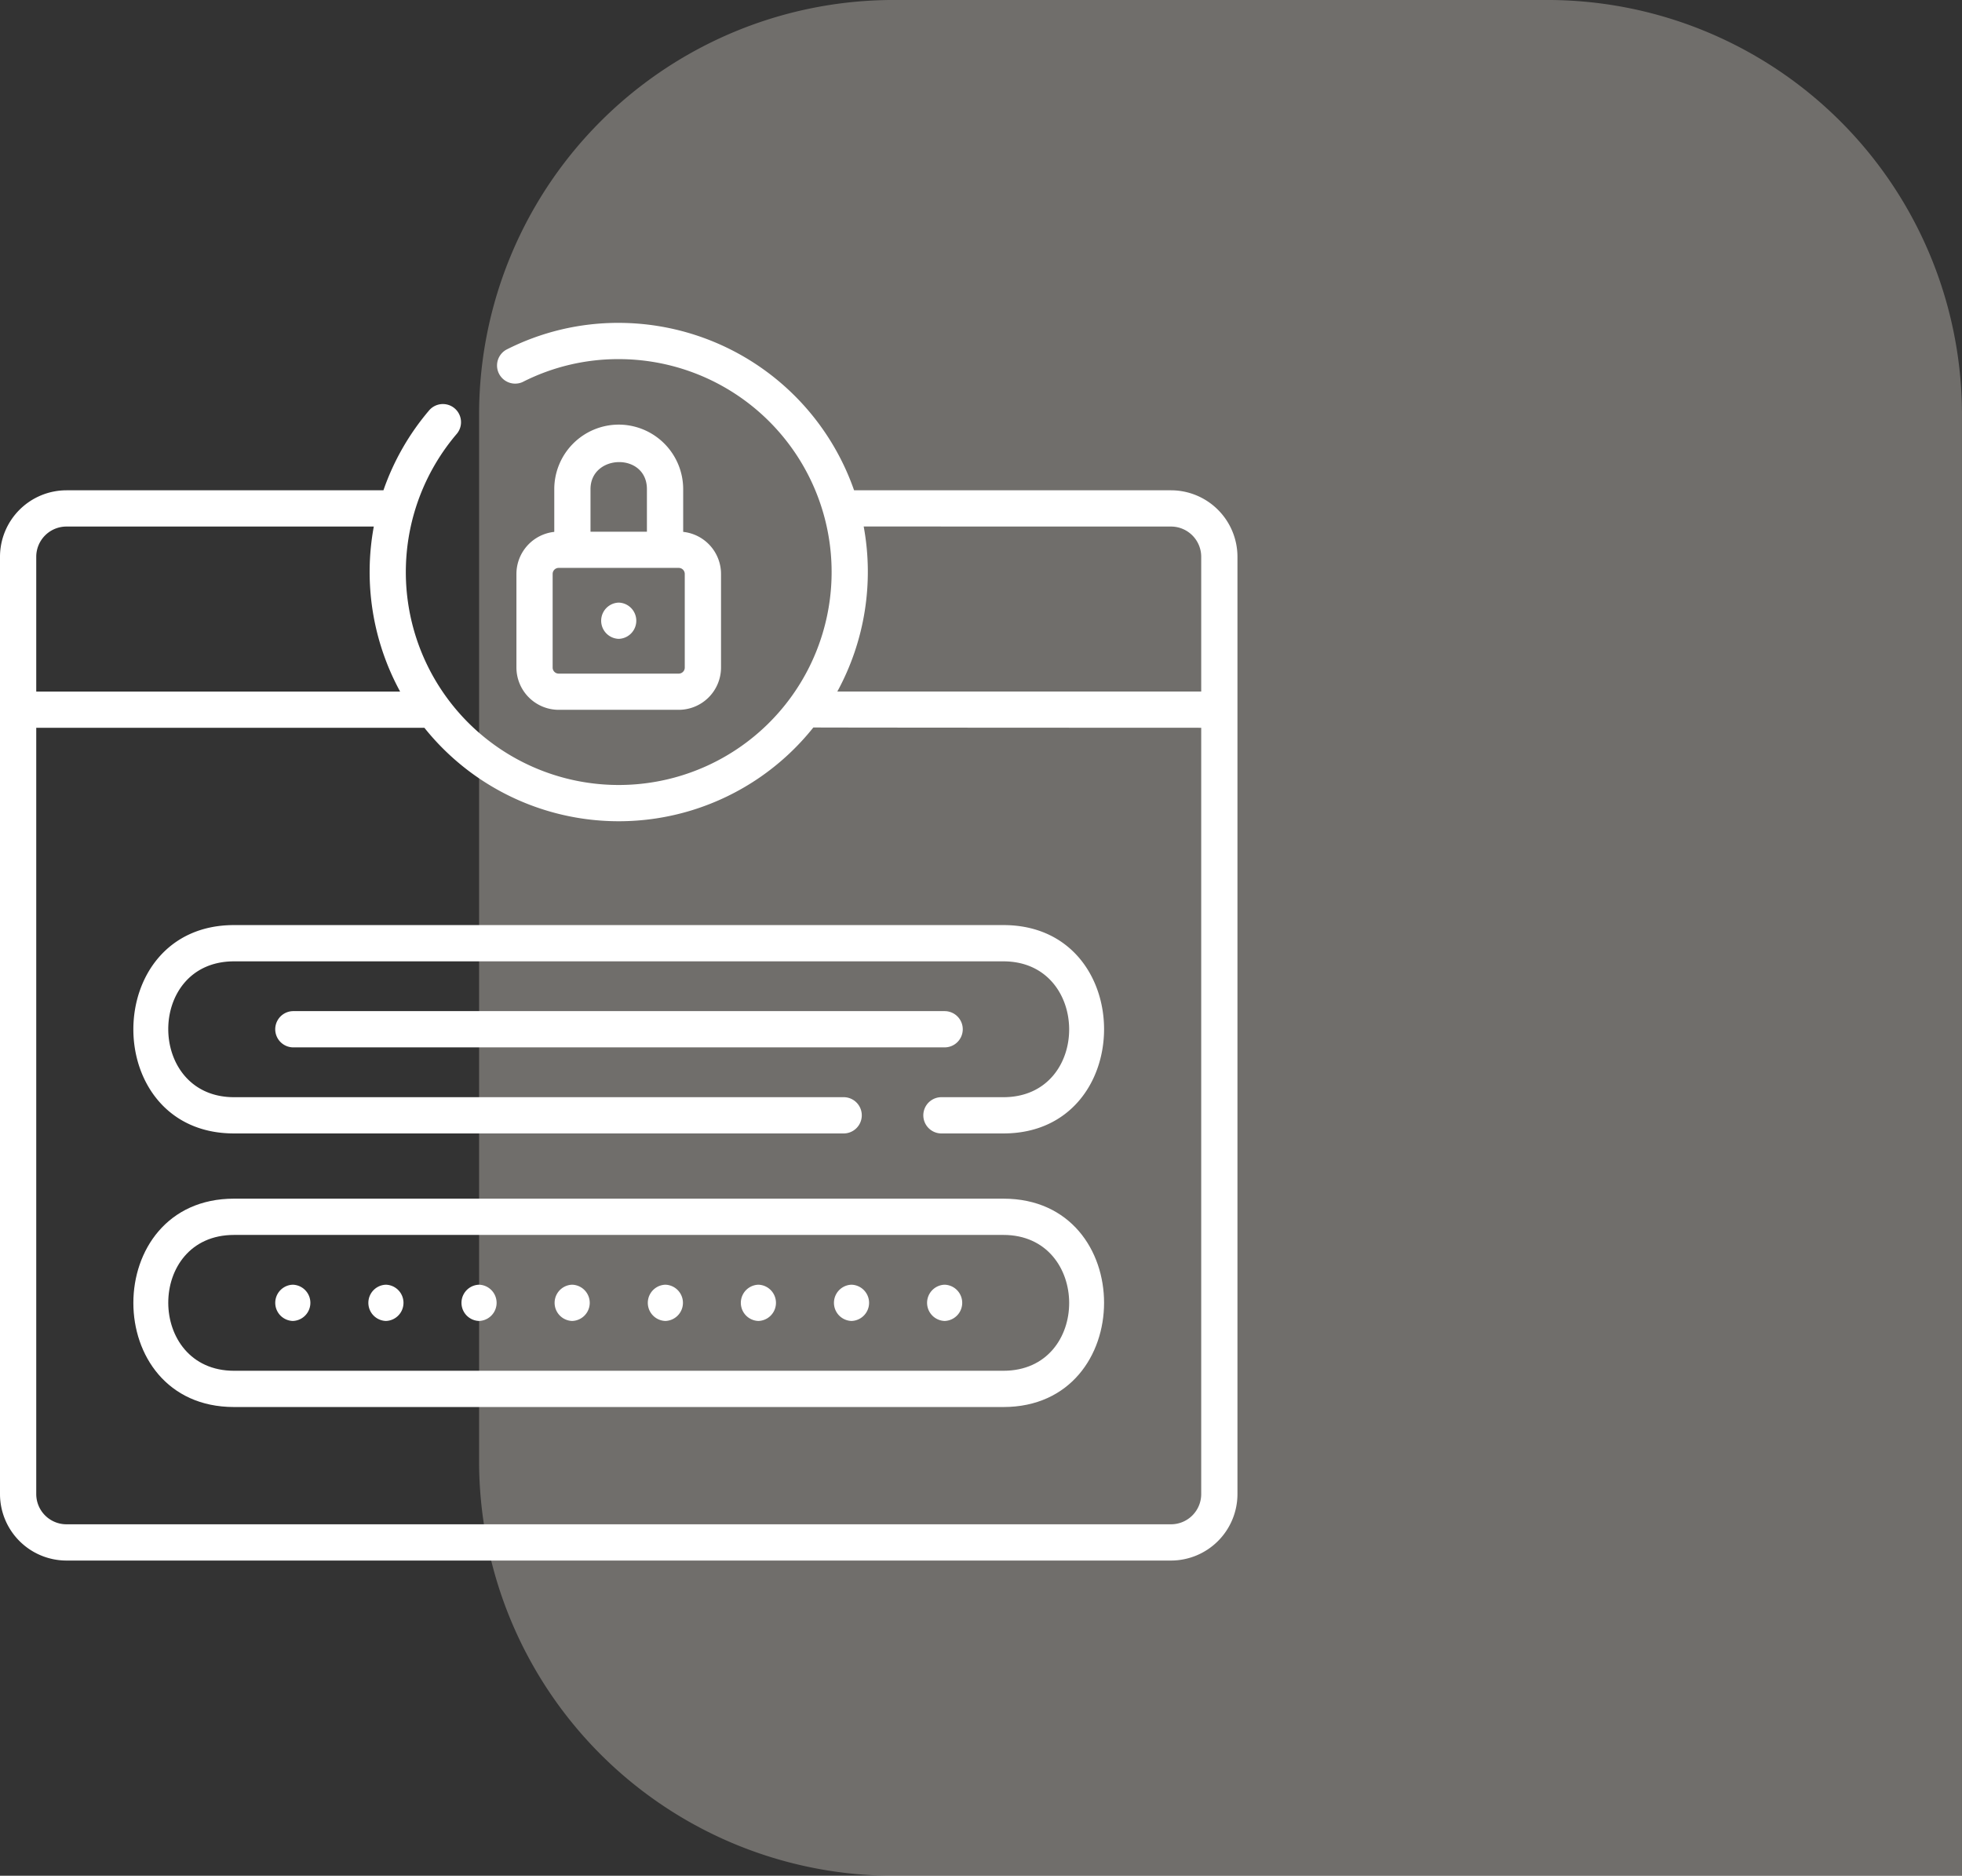 <svg xmlns="http://www.w3.org/2000/svg" width="109.4" height="104.571" viewBox="0 0 109.4 104.571">
  <rect x="0" y="0" width="109.4" height="104.571" fill="#333333" stroke="none"/>
  <g id="Group_403" data-name="Group 403" transform="translate(-302.714 -1777)">
    <path id="Rectangle_6" data-name="Rectangle 6" d="M290.292,1134h36.1a23.118,23.118,0,0,1,23.292,22.983v81.589H290.292A23.118,23.118,0,0,1,267,1215.589v-58.606A23.118,23.118,0,0,1,290.292,1134Z" transform="translate(62.428 643)" fill="#fff8ef" opacity="0.3"/>
    <g id="log-in" transform="translate(302.714 1795)">
      <path id="Path_73" data-name="Path 73" d="M65.294,9.334H47.623A13.916,13.916,0,0,0,34.5,0a13.746,13.746,0,0,0-6.279,1.5,1.011,1.011,0,0,0,.915,1.8A11.743,11.743,0,0,1,34.5,2.021a11.871,11.871,0,1,1-9.019,4.152,1.011,1.011,0,0,0-1.535-1.315A13.871,13.871,0,0,0,21.38,9.334H3.706A3.71,3.71,0,0,0,0,13.04V65.294A3.71,3.71,0,0,0,3.706,69H65.294A3.71,3.71,0,0,0,69,65.294V13.04A3.71,3.71,0,0,0,65.294,9.334Zm0,2.021a1.686,1.686,0,0,1,1.685,1.685v7.512H46.689a13.939,13.939,0,0,0,1.47-9.2Zm-61.588,0H20.843a13.925,13.925,0,0,0,1.468,9.2H2.021V13.04a1.686,1.686,0,0,1,1.685-1.685ZM65.294,66.979H3.706a1.686,1.686,0,0,1-1.685-1.685V22.573H23.663a13.875,13.875,0,0,0,21.689-.017c.059.011,21.627.017,21.627.017V65.294A1.686,1.686,0,0,1,65.294,66.979Z" fill="#fff"/>
      <path id="Path_74" data-name="Path 74" d="M103.7,362.293H60.8c-7.477,0-7.49,11.616,0,11.616h42.9C111.178,373.909,111.191,362.293,103.7,362.293Zm0,9.595H60.8c-4.872,0-4.906-7.573,0-7.573h42.9C108.573,364.314,108.607,371.888,103.7,371.888Z" transform="translate(-47.751 -313.468)" fill="#fff"/>
      <path id="Path_75" data-name="Path 75" d="M114.882,397.891a1.011,1.011,0,0,0,0,2.021A1.011,1.011,0,0,0,114.882,397.891Z" transform="translate(-98.555 -344.269)" fill="#fff"/>
      <path id="Path_76" data-name="Path 76" d="M153.41,397.891a1.011,1.011,0,0,0,0,2.021A1.011,1.011,0,0,0,153.41,397.891Z" transform="translate(-131.891 -344.269)" fill="#fff"/>
      <path id="Path_77" data-name="Path 77" d="M191.938,397.891a1.011,1.011,0,0,0,0,2.021A1.011,1.011,0,0,0,191.938,397.891Z" transform="translate(-165.227 -344.269)" fill="#fff"/>
      <path id="Path_78" data-name="Path 78" d="M230.467,397.891a1.011,1.011,0,0,0,0,2.021A1.011,1.011,0,0,0,230.467,397.891Z" transform="translate(-198.563 -344.269)" fill="#fff"/>
      <path id="Path_79" data-name="Path 79" d="M269,397.891a1.011,1.011,0,0,0,0,2.021A1.011,1.011,0,0,0,269,397.891Z" transform="translate(-231.899 -344.269)" fill="#fff"/>
      <path id="Path_80" data-name="Path 80" d="M307.524,397.891a1.011,1.011,0,0,0,0,2.021A1.011,1.011,0,0,0,307.524,397.891Z" transform="translate(-265.236 -344.269)" fill="#fff"/>
      <path id="Path_81" data-name="Path 81" d="M346.052,397.891a1.011,1.011,0,0,0,0,2.021A1.011,1.011,0,0,0,346.052,397.891Z" transform="translate(-298.572 -344.269)" fill="#fff"/>
      <path id="Path_82" data-name="Path 82" d="M384.58,397.891a1.011,1.011,0,0,0,0,2.021A1.011,1.011,0,0,0,384.58,397.891Z" transform="translate(-331.907 -344.269)" fill="#fff"/>
      <path id="Path_83" data-name="Path 83" d="M103.7,249.118H60.8c-7.477,0-7.49,11.616,0,11.616H94.824a1.011,1.011,0,0,0,0-2.021H60.8c-4.872,0-4.906-7.573,0-7.573h42.9c4.872,0,4.906,7.573,0,7.573h-3.486a1.011,1.011,0,0,0,0,2.021H103.7C111.178,260.734,111.191,249.118,103.7,249.118Z" transform="translate(-47.751 -215.545)" fill="#fff"/>
      <path id="Path_84" data-name="Path 84" d="M219.374,42.1a3.6,3.6,0,0,0-3.594,3.594V48.08a2.362,2.362,0,0,0-2.11,2.345v5.216A2.361,2.361,0,0,0,216.027,58h6.693a2.361,2.361,0,0,0,2.358-2.358V50.425a2.361,2.361,0,0,0-2.11-2.345V45.7A3.6,3.6,0,0,0,219.374,42.1ZM217.8,45.7c0-1.968,3.146-2.058,3.146,0v2.371H217.8Zm5.256,9.945a.337.337,0,0,1-.337.337h-6.693a.337.337,0,0,1-.337-.337V50.425a.337.337,0,0,1,.337-.337h6.693a.337.337,0,0,1,.337.337Z" transform="translate(-184.874 -36.428)" fill="#fff"/>
      <path id="Path_85" data-name="Path 85" d="M152.214,285.727a1.011,1.011,0,0,0-1.011-1.011H114.857a1.011,1.011,0,0,0,0,2.021H151.2A1.011,1.011,0,0,0,152.214,285.727Z" transform="translate(-98.531 -246.346)" fill="#fff"/>
      <path id="Path_86" data-name="Path 86" d="M249.731,115.716a1.011,1.011,0,0,0,0,2.021A1.011,1.011,0,0,0,249.731,115.716Z" transform="translate(-215.231 -100.121)" fill="#fff"/>
    </g>
  </g>
</svg>
